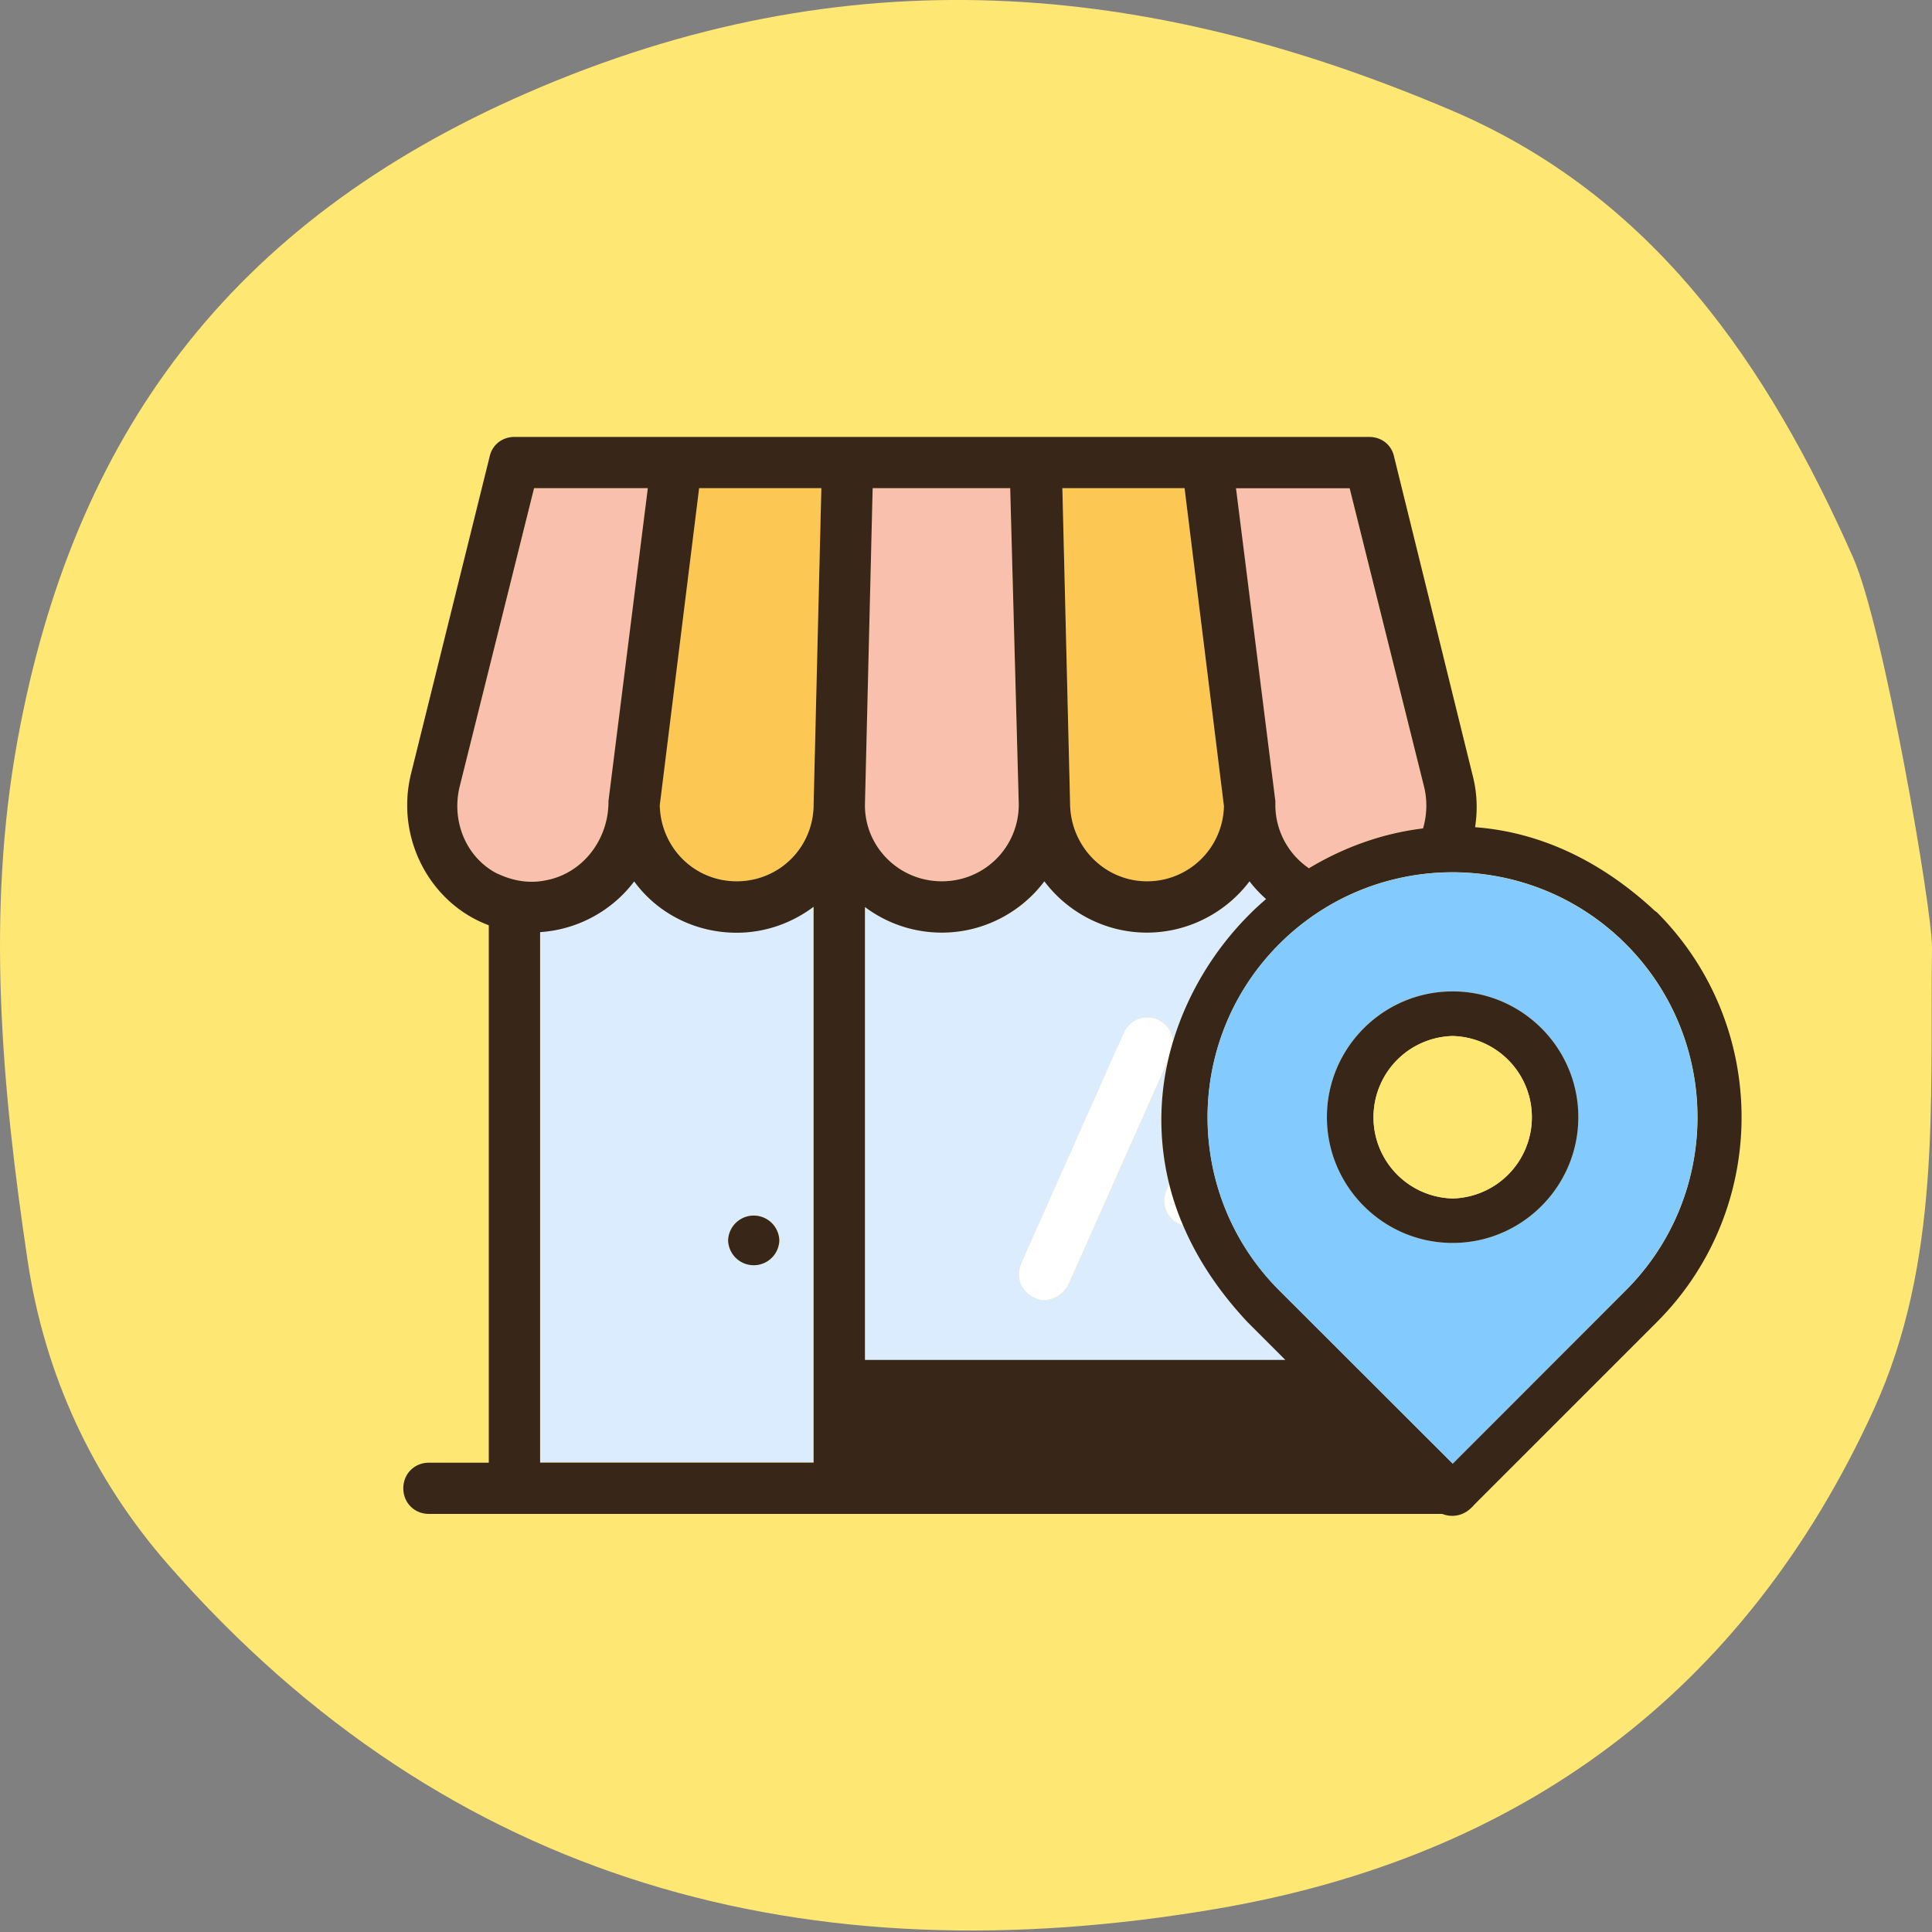<svg width="160" height="160" viewBox="0 0 160 160" fill="none" xmlns="http://www.w3.org/2000/svg"><rect x="0" y="0" width="160" height="160" fill="#808080" stroke="none"/><g clip-path="url(#clip0_737_14844)"><path d="M160 78.485c-.17 12.94.76 26.01-4.82 38.24-10.73 23.5-29.34 37.07-54.4 41.35-33.74 5.76-63.54-1.91-86.81-28.45-6.3-7.19-10.27-15.74-11.69-25.28-2.14-14.32-3.44-28.75-.82-43.09 4.6-25.16 17.55-42.82 42.17-53.55 26.52-11.56 51.3-9.32 76.56 1.43 16.75 7.13 26.21 21.08 33.27 37.02 2.55 5.75 6.58 29.29 6.54 32.33z" fill="#FFE773"/><path d="M52.51 72.985a10.654 10.654 0 01-7.79 4.2v43.93h22.65v-46.04c-1.77 1.33-3.98 2.15-6.37 2.15-3.47 0-6.58-1.63-8.49-4.25v.01zm12.04 29.74a2.121 2.121 0 01-4.24 0 2.121 2.121 0 014.24 0zm33.43-1.24c-.1-.03-.2-.06-.3-.11-1.06-.5-1.56-1.7-1.06-2.83l.21-.48c-.88-3.51-.84-6.98-.1-10.23l-8.25 18.56c-.42.78-1.2 1.27-1.98 1.27-.28 0-.57-.07-.85-.21-1.06-.5-1.56-1.7-1.06-2.83l8.5-19.11c.5-1.06 1.7-1.56 2.83-1.06a2.11 2.11 0 011.24 1.79c1.22-4.04 3.48-7.68 6.34-10.53.44-.43.89-.85 1.36-1.26-.5-.45-.96-.94-1.37-1.47a10.662 10.662 0 01-8.5 4.25c-3.47 0-6.58-1.7-8.49-4.25a10.657 10.657 0 01-8.49 4.25c-2.39 0-4.6-.79-6.37-2.12v37.52h34.83l-3.13-3.13c-2.44-2.6-4.19-5.3-5.34-8.01l-.02-.01z" fill="#DBECFE"/><path d="M50.39 66.405v-.07l3.26-25.91h-9.42l-6.16 24.71c-.71 2.83.5 5.88 3.12 7.22 1.2.57 2.55.85 3.96.57 3.11-.57 5.24-3.4 5.24-6.51v-.01zm55.22.21c0 2.21 1.1 4.14 2.78 5.28 2.84-1.71 6.05-2.89 9.45-3.3.32-1.1.37-2.3.08-3.47l-6.16-24.71h-9.42l3.26 25.91v.28l.01.01zM78 72.985c3.54 0 6.37-2.83 6.37-6.37l-.71-26.19h-11.4l-.64 26.26c0 3.47 2.83 6.3 6.37 6.3H78z" fill="#F9C0AE"/><path d="M88.62 66.615c.07 3.54 2.9 6.37 6.37 6.37s6.3-2.76 6.37-6.23l-3.26-26.33H87.98l.64 26.12v.07zm-33.98.07c.07 3.47 2.9 6.3 6.37 6.3s6.37-2.83 6.37-6.37l.64-26.19H57.9l-3.26 26.26z" fill="#FCC853"/><path d="M60.3 102.725a2.121 2.121 0 004.24 0 2.121 2.121 0 00-4.24 0z" fill="#382618"/><path d="M97.68 101.375c.1.05.2.08.3.11-.49-1.14-.87-2.28-1.15-3.42l-.21.48c-.5 1.13 0 2.34 1.06 2.83zm-1.77-16.92c-1.13-.5-2.34 0-2.83 1.06l-8.5 19.11c-.5 1.13 0 2.34 1.06 2.83.28.14.57.21.85.21.78 0 1.56-.5 1.98-1.27l8.25-18.56c.12-.54.27-1.06.42-1.59-.05-.77-.5-1.45-1.24-1.79h.01z" fill="#fff"/><path d="M137.24 75.575c-.06-.05-.12-.1-.18-.13-4.81-4.48-9.96-6.57-14.9-6.94.22-1.4.17-2.86-.2-4.28l-6.51-26.41c-.21-.99-1.06-1.63-2.05-1.63H42.6c-.99 0-1.84.64-2.05 1.63l-6.51 26.26c-1.32 5.33 1.58 10.75 6.44 12.55v44.51h-4.96c-1.2 0-2.12.92-2.12 2.12 0 1.2.92 2.12 2.12 2.12h83.92c.26.1.53.16.82.16h.01c.58 0 1.13-.23 1.56-.65.1-.09.18-.17.26-.27l15.12-15.12c9.35-9.35 9.36-24.57.02-33.93l.01.01zm-25.47-35.15l6.16 24.71c.29 1.17.24 2.37-.08 3.47-3.4.41-6.61 1.59-9.45 3.3a6.35 6.35 0 01-2.78-5.28v-.28l-3.26-25.91h9.42l-.01-.01zm-13.67 0l3.26 26.33a6.358 6.358 0 01-6.37 6.23c-3.47 0-6.3-2.83-6.37-6.37v-.07l-.64-26.12H98.1zm-25.84 0h11.4l.71 26.19c0 3.54-2.83 6.37-6.37 6.37s-6.37-2.83-6.37-6.3l.64-26.26h-.01zm-31.07 31.93c-2.62-1.34-3.82-4.39-3.12-7.22l6.16-24.71h9.42l-3.26 25.91v.07c0 3.12-2.12 5.95-5.24 6.51-1.42.28-2.76 0-3.96-.57v.01zm26.19 48.77H44.73v-43.93c3.18-.21 6.01-1.83 7.79-4.2 1.91 2.62 5.03 4.25 8.49 4.25 2.39 0 4.6-.82 6.37-2.15v46.04-.01zm0-54.51c0 3.54-2.83 6.37-6.37 6.37s-6.3-2.83-6.37-6.3l3.26-26.26h10.12l-.64 26.19zm4.25 46.02v-37.52c1.78 1.33 3.98 2.12 6.37 2.12 3.47 0 6.58-1.7 8.49-4.25 1.91 2.55 5.03 4.25 8.49 4.25s6.58-1.7 8.5-4.25c.4.53.87 1.02 1.37 1.47-.47.41-.93.82-1.36 1.26-2.86 2.85-5.12 6.49-6.34 10.53-.16.52-.3 1.05-.42 1.59a22.131 22.131 0 001.25 13.65c1.15 2.71 2.9 5.41 5.34 8.01l3.13 3.13H71.62l.01.01zm63.01-5.77l-.02.02-14.31 14.32-14.36-14.34c-7.92-7.92-7.92-20.77 0-28.69 7.92-7.92 20.77-7.92 28.69 0 7.92 7.92 7.92 20.77 0 28.69z" fill="#382618"/><path d="M134.63 78.185c-7.92-7.92-20.77-7.92-28.69 0-7.92 7.92-7.92 20.77 0 28.69l14.36 14.34 14.31-14.32.02-.02c7.92-7.92 7.92-20.77 0-28.69zm-14.33 24.75c-5.74 0-10.41-4.67-10.41-10.42s4.67-10.41 10.41-10.41 10.41 4.67 10.41 10.41-4.67 10.42-10.41 10.42z" fill="#83CAFF"/><path d="M120.3 82.105c-5.74 0-10.41 4.67-10.41 10.41s4.67 10.42 10.41 10.42 10.41-4.68 10.41-10.42-4.67-10.41-10.41-10.41zm0 17.15a6.72 6.72 0 01-6.55-6.9 6.72 6.72 0 016.55-6.55c3.72.1 6.65 3.18 6.56 6.9a6.722 6.722 0 01-6.56 6.55z" fill="#382618"/><path d="M120.3 85.795a6.72 6.72 0 00-6.55 6.55c-.1 3.72 2.84 6.8 6.55 6.9a6.736 6.736 0 006.56-6.55c.1-3.72-2.84-6.8-6.56-6.9z" fill="#FFE773"/></g><defs><clipPath id="clip0_737_14844"><path fill="#fff" transform="translate(0 -.005)" d="M0 0h160v159.88H0z"/></clipPath></defs></svg>